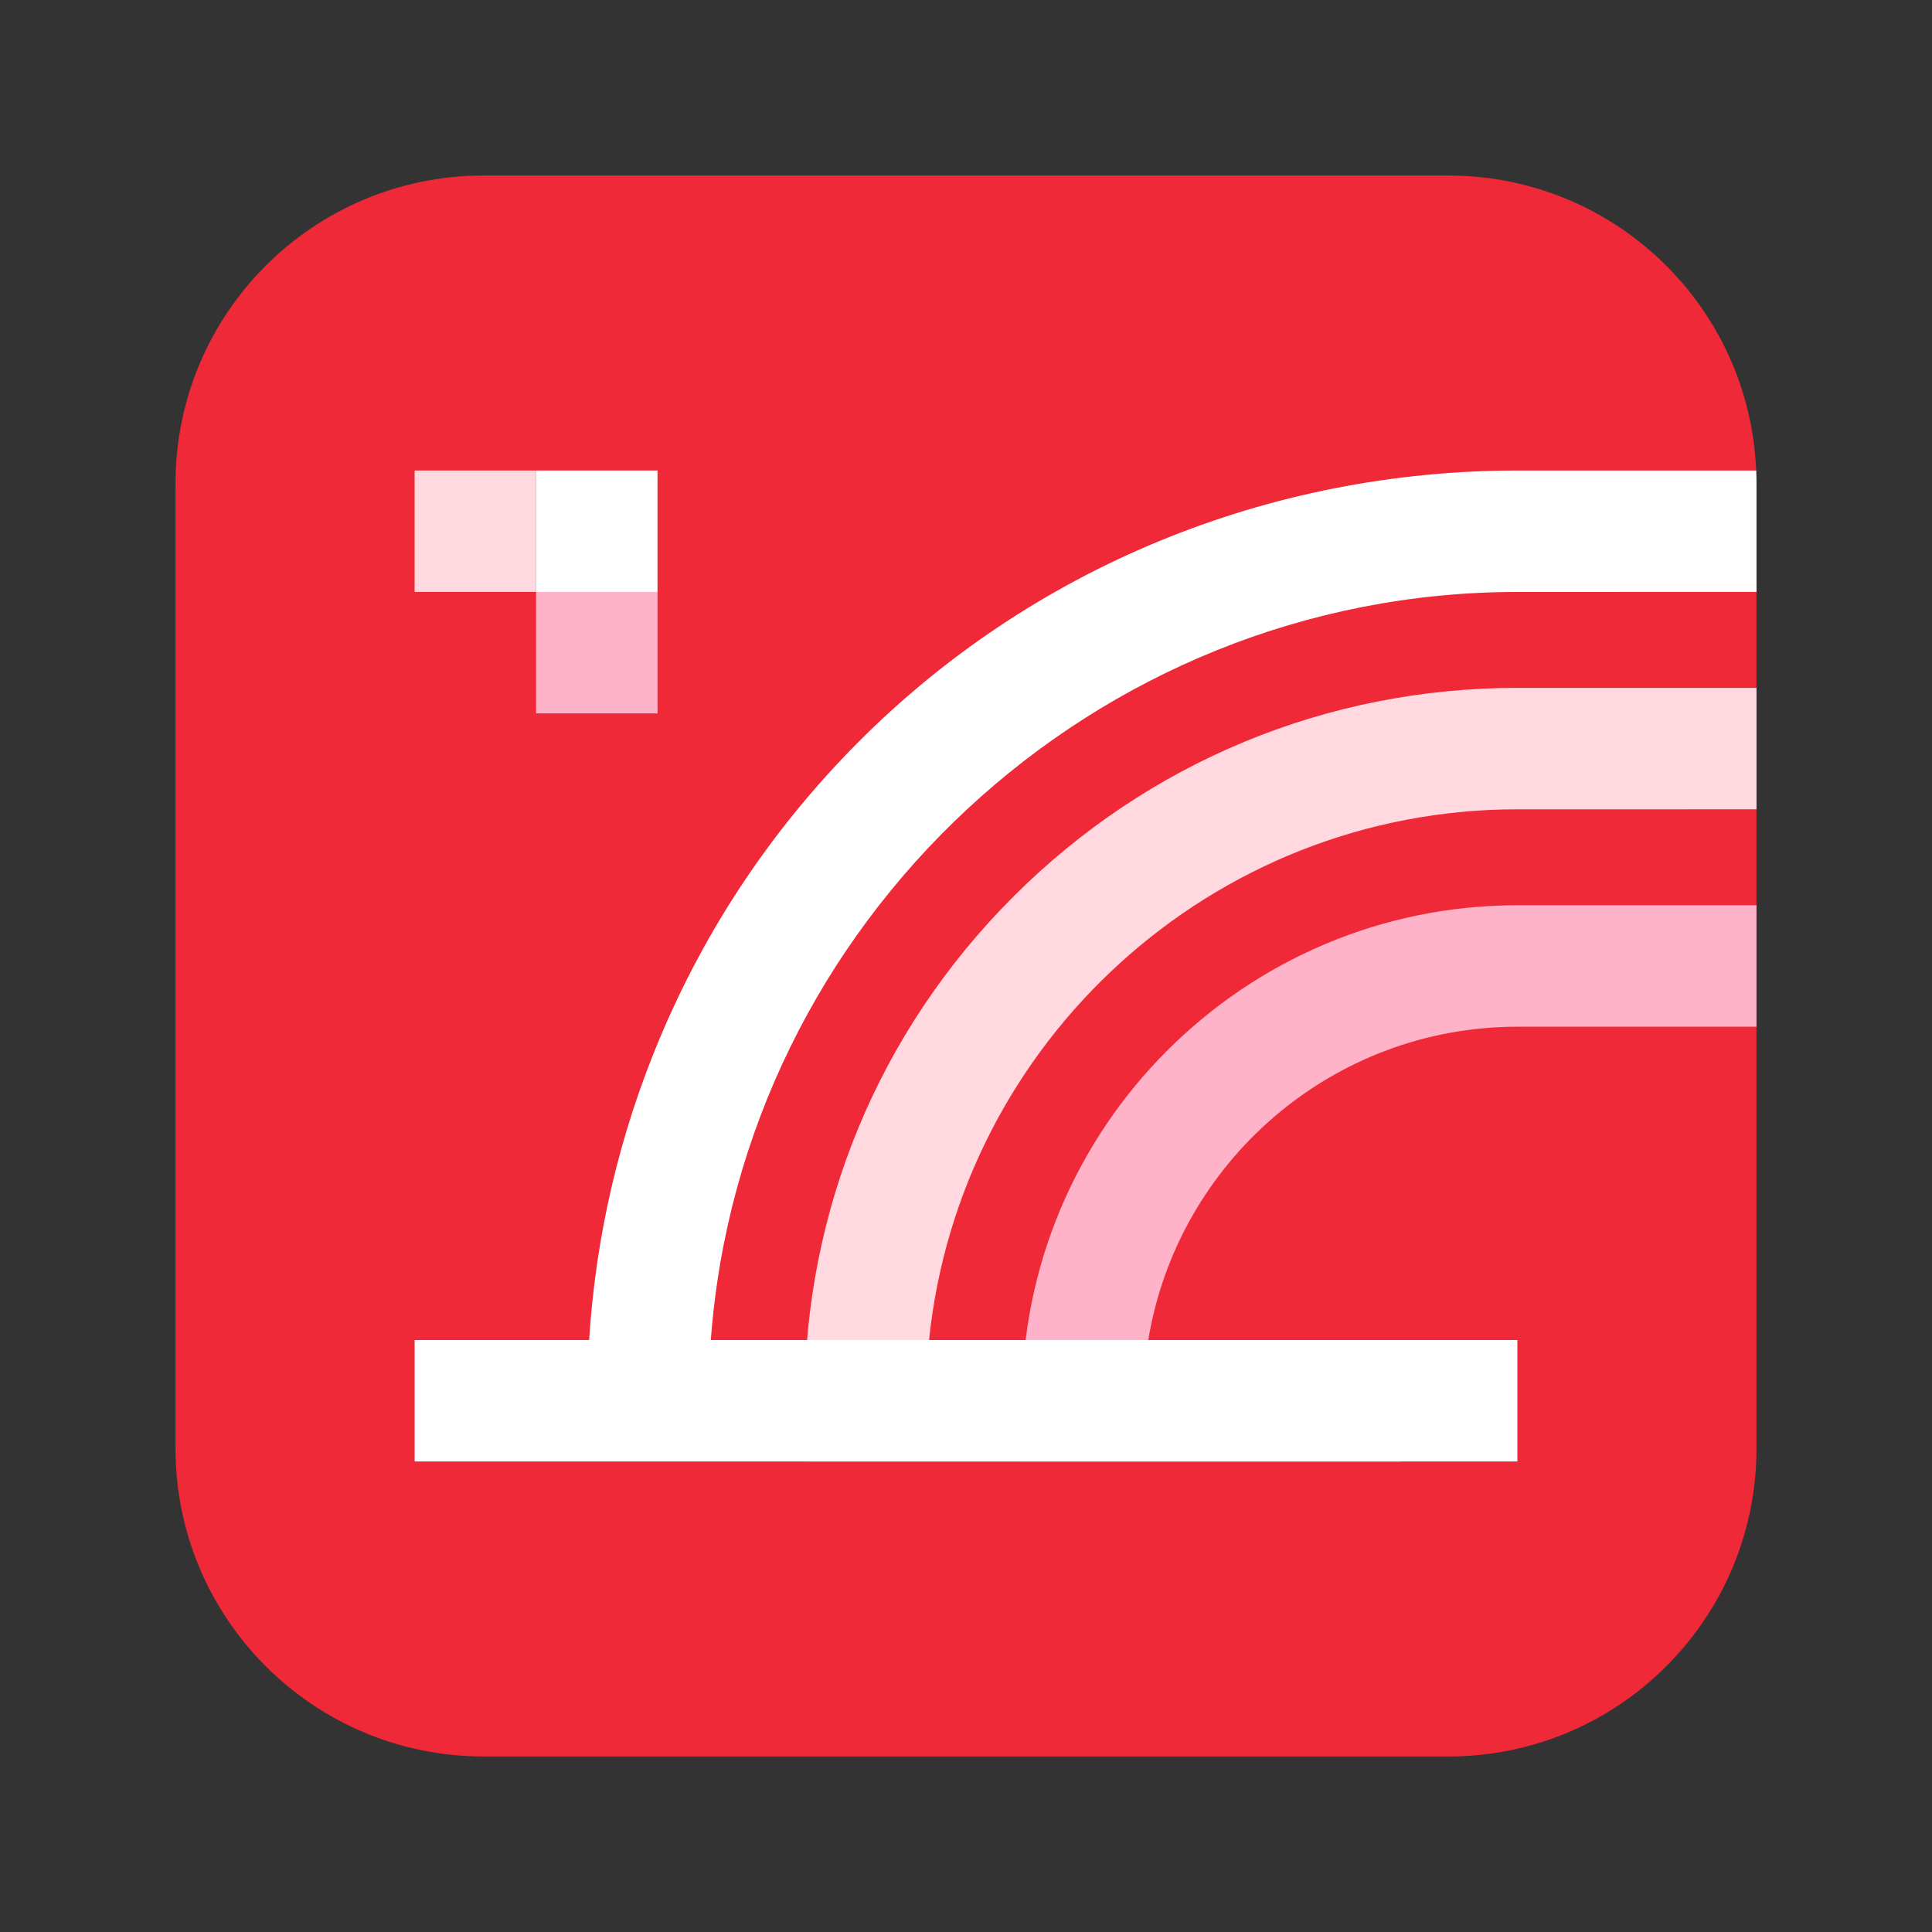 <?xml version="1.0" encoding="UTF-8"?>
<svg id="Logomark" xmlns="http://www.w3.org/2000/svg" viewBox="0 0 1000 1000">
  <rect x="0" y="0" width="1000" height="1000" fill="#333333" stroke="none"/>
  <defs>
    <style>
      .cls-1 {
        fill: #ffd9df;
      }

      .cls-2 {
        fill: #fff;
      }

      .cls-3 {
        fill: #ef2938;
      }

      .cls-4 {
        fill: #ffb3c9;
      }
    </style>
  </defs>
  <path class="cls-3" d="M899.41,274.96l9.74,31.42v49.67l-15.45,31.42,15.45,31.42v49.67l-21.99,31.42,21.99,31.42v218.31c0,88.04-71.36,159.44-159.44,159.44H250.28c-88.04,0-159.44-71.4-159.44-159.44V250.25c0-88.04,71.4-159.4,159.44-159.4h499.43c85.84,0,155.79,67.75,159.29,152.69l-9.6,31.42Z"/>
  <g>
    <rect class="cls-1" x="214.61" y="243.53" width="62.86" height="62.86"/>
    <rect class="cls-2" x="277.47" y="243.53" width="62.86" height="62.86"/>
    <rect class="cls-4" x="277.47" y="306.39" width="62.86" height="62.86"/>
  </g>
  <path class="cls-1" d="M785.4,356.04c-98.56,0-191.22,38.38-260.91,108.07-69.69,69.69-108.07,162.35-108.07,260.91v31.43h308.53v-62.86h-244.06c15.79-154.08,146.33-274.69,304.52-274.69h0s123.76-.01,123.76-.01v-62.85h-123.76Z"/>
  <path class="cls-4" d="M909.16,468.56h-123.76c-141.41,0-256.46,115.05-256.46,256.47v31.43h196.01v-62.86h-130.6c15.06-91.86,95-162.17,191.05-162.17v-.02h123.76v-62.84Z"/>
  <path class="cls-2" d="M909.16,250.25c0-2.24-.04-4.48-.14-6.71h-123.6c-128.52,0-251.32,50.11-341.68,141.1-43.88,44.19-78.33,95.68-102.37,153.06-20.83,49.7-33.02,102.02-36.43,155.9h-90.32v62.86H785.4v-62.86H367.92c16.03-216.22,198.4-387.21,417.49-387.21h0s123.75-.01,123.75-.01v-56.13Z"/>
</svg>